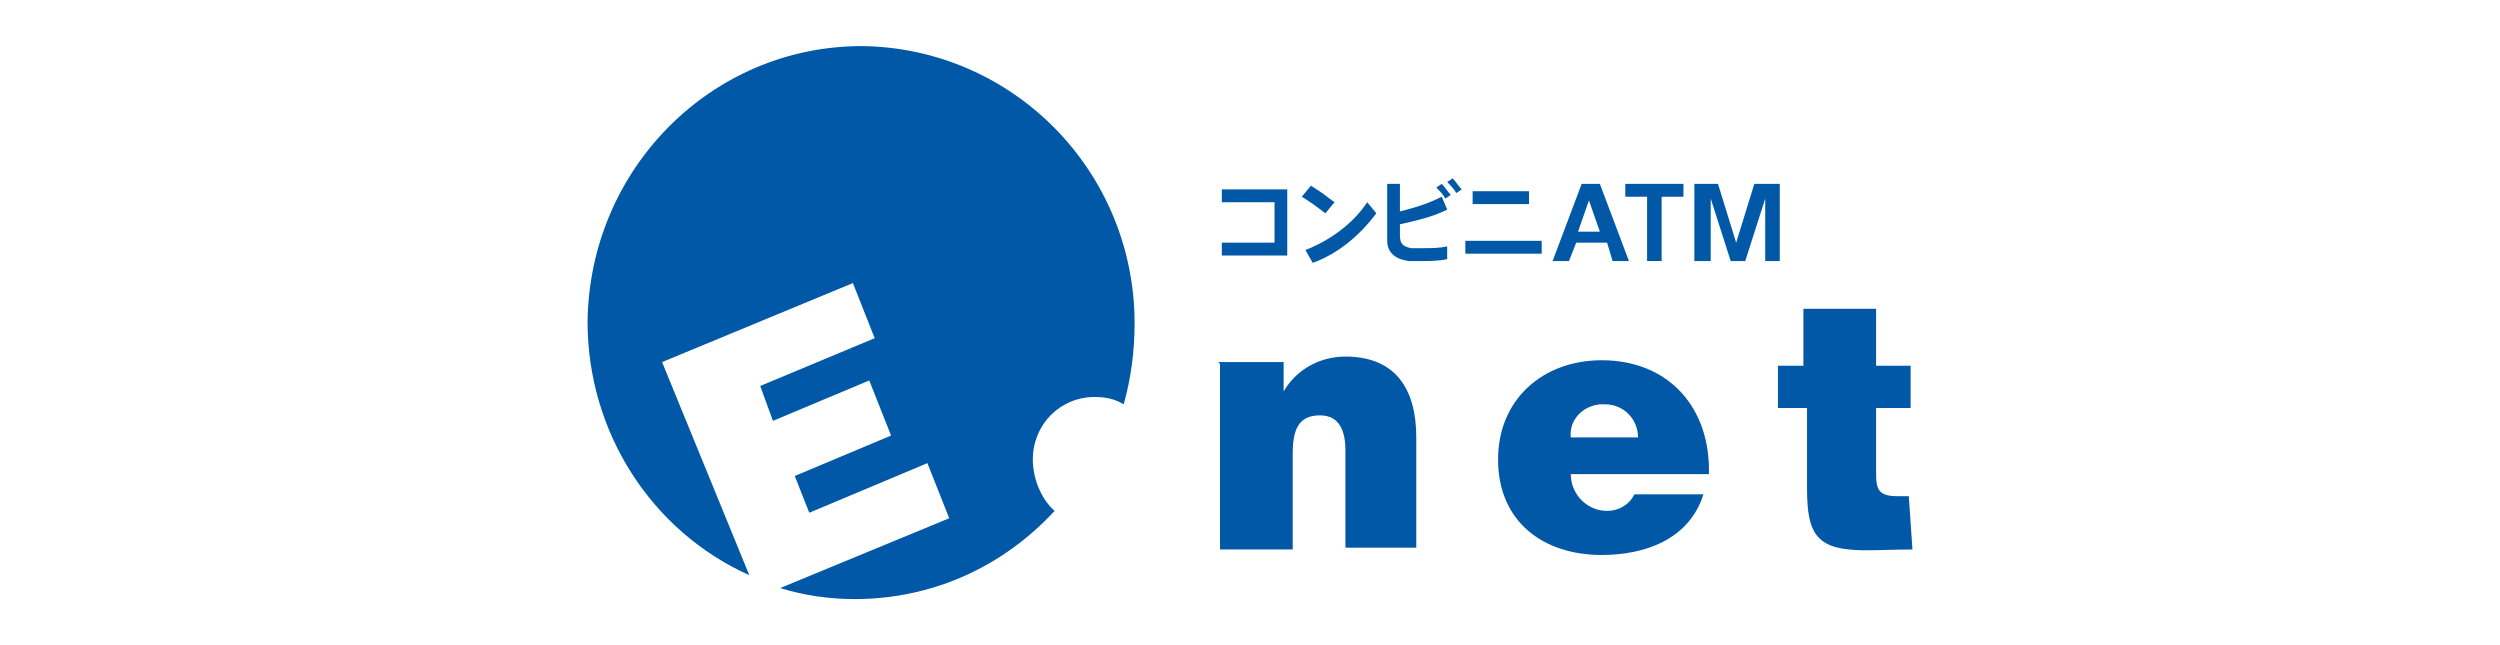 <svg width="217" height="56" viewBox="0 0 217 56" fill="none" xmlns="http://www.w3.org/2000/svg">
<path d="M111.734 16.439V22.179H106.055V21.063H110.63V17.555H106.055V16.439H111.734Z" fill="#0058A7"/>
<path d="M115.835 17.555L115.047 18.512C114.416 18.033 113.785 17.555 112.996 17.076L113.785 16.119C114.573 16.598 115.204 17.076 115.835 17.555ZM118.675 17.555L119.464 18.512C118.044 20.425 116.151 22.02 113.942 22.817L113.311 21.701C115.362 20.904 117.413 19.468 118.675 17.555Z" fill="#0058A7"/>
<path d="M125.616 18.193C124.354 18.831 122.934 19.149 121.514 19.468V20.425C121.514 21.223 121.83 21.382 122.461 21.542H123.407C124.196 21.542 124.985 21.541 125.616 21.382V22.498C124.827 22.658 124.038 22.658 123.407 22.658H122.303C121.041 22.498 120.41 21.86 120.41 20.904V15.96H121.514V18.352C122.776 18.033 123.881 17.714 125.143 17.076L125.616 18.193ZM125.143 15.96C125.458 16.279 125.616 16.598 125.931 16.917L125.458 17.236C125.3 16.917 124.985 16.598 124.669 16.279L125.143 15.96ZM126.089 15.482C126.405 15.801 126.562 16.119 126.878 16.439L126.405 16.758C126.247 16.439 125.931 16.119 125.616 15.8L126.089 15.482Z" fill="#0058A7"/>
<path d="M133.819 22.02H127.193V20.904H133.819V22.02ZM132.715 17.714H127.824V16.598H132.715V17.714Z" fill="#0058A7"/>
<path d="M137.289 15.96H138.867L141.391 22.658H139.971L139.498 21.063H136.816L136.185 22.658H134.765L137.289 15.96ZM137.92 17.395L136.974 20.106H138.867L137.92 17.395Z" fill="#0058A7"/>
<path d="M142.968 17.076H141.075V15.96H146.123V17.076H144.23V22.658H142.968V17.076Z" fill="#0058A7"/>
<path d="M147.07 15.96H149.121L150.698 21.063L152.276 15.96H154.484V22.658H153.222V17.236L151.487 22.658H150.225L148.49 17.236V22.658H147.07V15.96Z" fill="#0058A7"/>
<path d="M105.897 31.588V47.694H112.207V39.402C112.207 37.329 112.681 36.053 114.574 36.053C116.309 36.053 116.782 37.488 116.782 39.083V47.535H122.934V37.967C122.934 33.661 121.041 30.95 116.782 30.95C114.574 30.95 112.523 32.066 111.419 33.98V31.428H105.74" fill="#0058A7"/>
<path d="M136.343 37.967C136.185 36.532 137.289 35.256 138.867 35.097C139.025 35.097 139.182 35.097 139.34 35.097C140.918 35.097 142.18 36.372 142.18 37.967H136.343ZM148.332 41.156C148.49 35.415 144.861 31.269 139.025 31.269C133.977 31.269 130.033 34.618 130.033 39.881C130.033 45.303 133.977 48.173 139.025 48.173C142.653 48.173 146.597 46.897 147.859 42.91H141.864C141.391 43.867 140.444 44.346 139.498 44.346C137.763 44.346 136.343 42.91 136.343 41.156H148.332Z" fill="#0058A7"/>
<path d="M166 47.694C163.791 47.694 161.898 47.854 160.479 47.694C157.166 47.375 156.85 45.462 156.85 42.113V35.415H154.326V31.747H156.535V26.804H162.845V31.747H165.842V35.415H162.845V41.156C162.845 42.591 163.16 43.07 164.738 43.07H165.684L166 47.694Z" fill="#0058A7"/>
<path d="M89.649 39.88C89.649 36.85 92.015 34.459 95.012 34.459C95.959 34.459 96.748 34.618 97.536 35.096C98.167 32.864 98.483 30.472 98.483 28.08C98.483 14.844 87.914 4.159 74.82 4C61.727 4 51.158 14.684 51 27.92C51 37.488 56.521 46.1 65.04 49.927L57.468 31.428L74.031 24.571L75.924 29.355L65.986 33.502L67.091 36.531L75.451 33.023L77.344 37.807L68.984 41.316L70.246 44.505L80.499 40.199L82.392 44.983L67.722 51.043C69.772 51.681 71.981 52 74.189 52C80.815 52 86.967 49.289 91.542 44.345C90.438 43.389 89.649 41.635 89.649 39.88Z" fill="#0058A7"/>
</svg>
